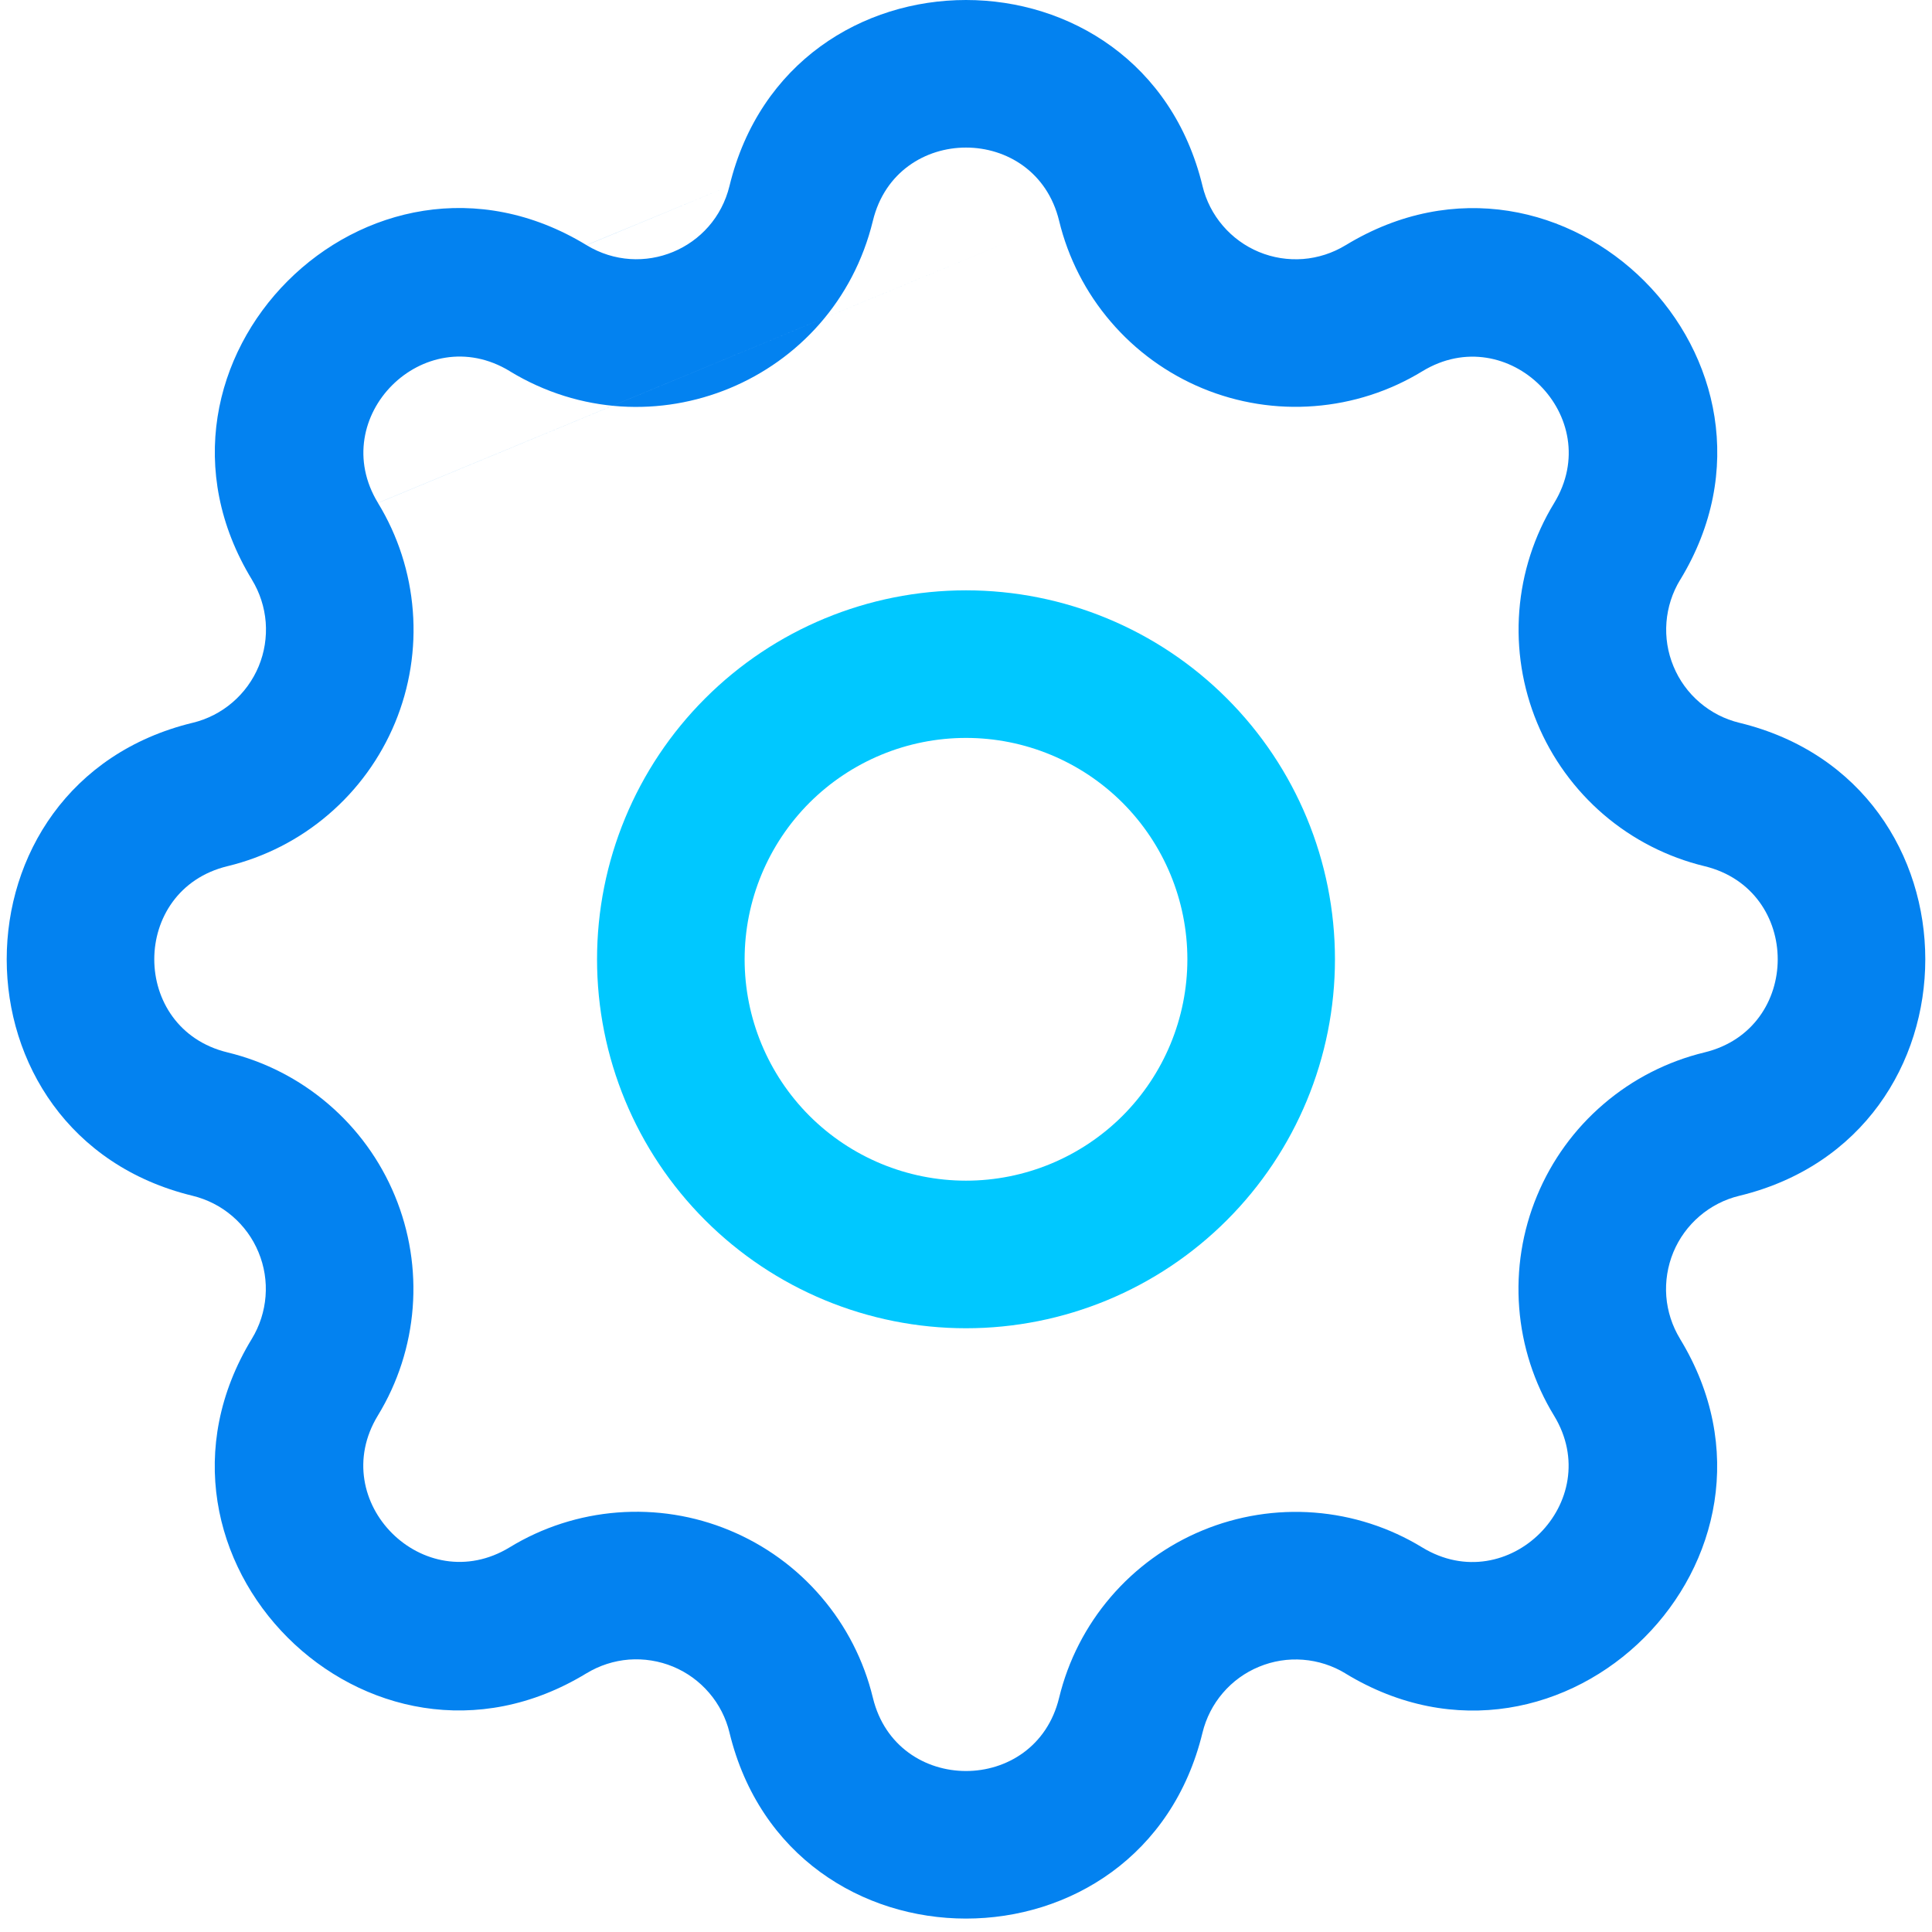<svg width="36" height="36" viewBox="0 0 36 36" fill="none" xmlns="http://www.w3.org/2000/svg">
<path fill-rule="evenodd" clip-rule="evenodd" d="M19.735 4.114C19.294 2.295 16.706 2.295 16.265 4.114L16.265 4.114C15.539 7.1 12.128 8.515 9.499 6.917L9.499 6.916C7.899 5.943 6.07 7.773 7.043 9.371M19.735 4.114C19.903 4.808 20.232 5.452 20.697 5.994C21.161 6.537 21.747 6.962 22.407 7.236C23.066 7.509 23.781 7.623 24.493 7.567C25.205 7.512 25.894 7.29 26.503 6.918C28.101 5.945 29.933 7.774 28.959 9.374C28.587 9.983 28.365 10.672 28.31 11.383C28.255 12.095 28.369 12.809 28.642 13.468C28.915 14.128 29.34 14.713 29.881 15.178C30.423 15.642 31.067 15.972 31.761 16.14L31.761 16.14C33.58 16.581 33.58 19.169 31.761 19.61C31.067 19.778 30.423 20.107 29.881 20.572C29.338 21.036 28.913 21.622 28.64 22.282C28.366 22.941 28.253 23.656 28.308 24.368C28.363 25.08 28.585 25.769 28.957 26.378C29.93 27.976 28.101 29.808 26.501 28.834C25.892 28.462 25.203 28.24 24.492 28.185C23.78 28.13 23.066 28.244 22.407 28.517C21.747 28.79 21.162 29.215 20.698 29.756C20.233 30.298 19.903 30.942 19.735 31.636L19.735 31.636C19.294 33.455 16.706 33.455 16.265 31.636C16.097 30.942 15.768 30.298 15.303 29.756C14.839 29.213 14.253 28.788 13.593 28.515C12.934 28.241 12.219 28.128 11.507 28.183C10.795 28.238 10.106 28.46 9.497 28.832C7.899 29.805 6.068 27.976 7.041 26.376C7.413 25.767 7.635 25.078 7.69 24.367C7.745 23.655 7.631 22.941 7.358 22.282C7.085 21.622 6.661 21.037 6.119 20.573C5.577 20.108 4.933 19.778 4.239 19.61L4.239 19.61C2.42 19.169 2.42 16.581 4.239 16.14C4.933 15.972 5.577 15.643 6.119 15.178C6.662 14.714 7.087 14.128 7.361 13.468C7.634 12.809 7.748 12.094 7.692 11.382C7.637 10.67 7.415 9.981 7.043 9.372M13.593 3.465C14.714 -1.155 21.286 -1.155 22.407 3.465L22.407 3.466C22.473 3.739 22.603 3.993 22.786 4.206C22.969 4.42 23.199 4.587 23.459 4.695C23.719 4.803 24 4.847 24.281 4.826C24.561 4.804 24.832 4.716 25.072 4.57L25.073 4.57C29.132 2.096 33.78 6.742 31.308 10.804L31.307 10.804C31.161 11.044 31.074 11.315 31.052 11.595C31.03 11.875 31.075 12.157 31.183 12.416C31.29 12.676 31.457 12.906 31.671 13.089C31.884 13.272 32.137 13.402 32.41 13.468C37.03 14.589 37.03 21.161 32.41 22.282L32.409 22.282C32.136 22.348 31.882 22.478 31.669 22.661C31.455 22.844 31.288 23.074 31.18 23.334C31.073 23.594 31.028 23.875 31.049 24.156C31.071 24.436 31.159 24.707 31.305 24.947L31.305 24.948C33.779 29.007 29.133 33.655 25.071 31.183L25.071 31.182C24.831 31.036 24.56 30.949 24.28 30.927C24 30.905 23.718 30.95 23.459 31.058C23.199 31.165 22.969 31.332 22.786 31.546C22.603 31.759 22.474 32.012 22.407 32.285C21.286 36.905 14.714 36.905 13.593 32.285L13.593 32.284C13.527 32.011 13.397 31.757 13.214 31.544C13.031 31.33 12.801 31.163 12.541 31.055C12.281 30.948 12 30.903 11.719 30.924C11.439 30.946 11.168 31.034 10.928 31.18L10.927 31.18C6.868 33.654 2.22 29.008 4.693 24.946L4.693 24.946C4.839 24.706 4.926 24.435 4.948 24.155C4.97 23.875 4.925 23.593 4.817 23.334C4.71 23.074 4.543 22.844 4.329 22.661C4.116 22.478 3.863 22.349 3.59 22.282C-1.03 21.161 -1.03 14.589 3.59 13.468L3.591 13.468C3.864 13.402 4.118 13.272 4.331 13.089C4.545 12.906 4.712 12.676 4.82 12.416C4.928 12.156 4.972 11.875 4.951 11.594C4.929 11.314 4.841 11.043 4.695 10.803L4.695 10.802C2.221 6.743 6.867 2.095 10.928 4.567M13.593 3.465C13.306 4.641 11.967 5.198 10.929 4.568L13.593 3.465Z" fill="#0382F0"/>
<path fill-rule="evenodd" clip-rule="evenodd" d="M13.139 13.014C14.428 11.724 16.177 11 18 11C19.823 11 21.572 11.724 22.861 13.014C24.151 14.303 24.875 16.052 24.875 17.875C24.875 19.698 24.151 21.447 22.861 22.736C21.572 24.026 19.823 24.75 18 24.75C16.177 24.75 14.428 24.026 13.139 22.736C11.849 21.447 11.125 19.698 11.125 17.875C11.125 16.052 11.849 14.303 13.139 13.014ZM18 13.75C16.906 13.75 15.857 14.185 15.083 14.958C14.31 15.732 13.875 16.781 13.875 17.875C13.875 18.969 14.31 20.018 15.083 20.792C15.857 21.565 16.906 22 18 22C19.094 22 20.143 21.565 20.917 20.792C21.69 20.018 22.125 18.969 22.125 17.875C22.125 16.781 21.69 15.732 20.917 14.958C20.143 14.185 19.094 13.75 18 13.75Z" fill="#00C8FF"/>
</svg>
